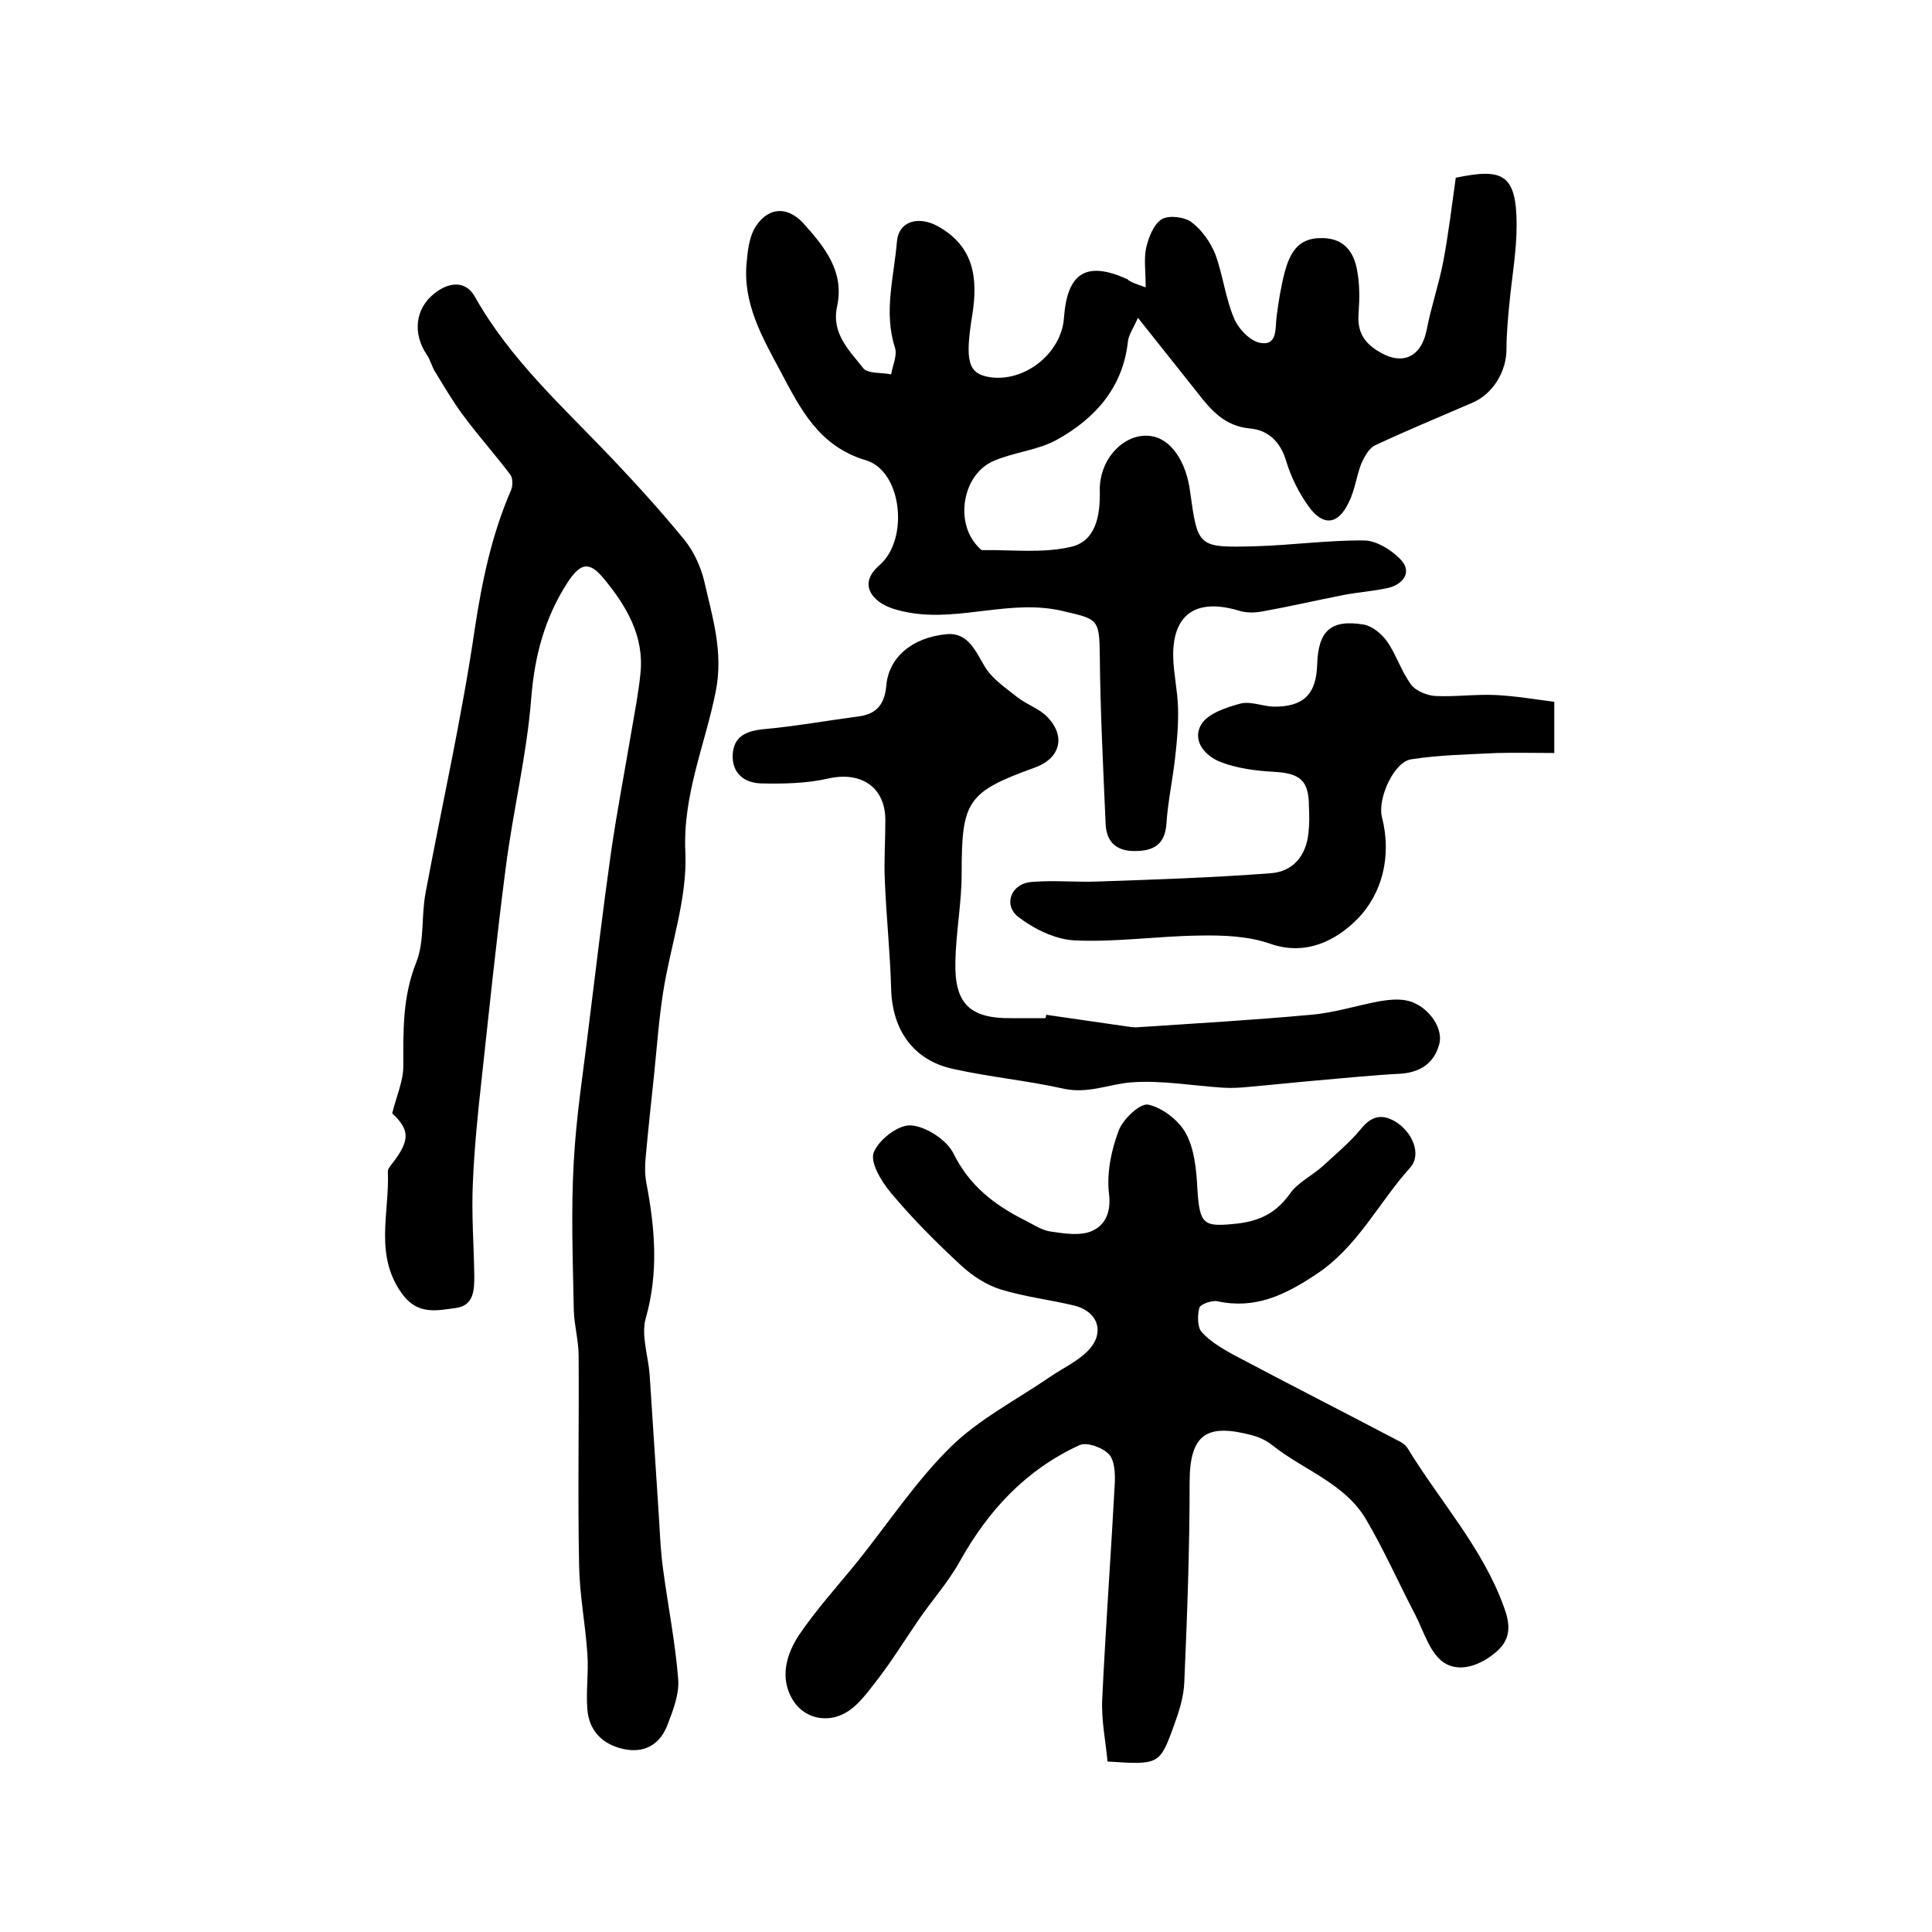 <?xml version="1.0" encoding="utf-8"?>
<!-- Generator: Adobe Illustrator 22.0.0, SVG Export Plug-In . SVG Version: 6.00 Build 0)  -->
<svg version="1.1" id="图层_1" xmlns="http://www.w3.org/2000/svg" xmlns:xlink="http://www.w3.org/1999/xlink" x="0px" y="0px"
	 viewBox="0 0 400 400" style="enable-background:new 0 0 400 400;" xml:space="preserve">
<style type="text/css">
	.st0{fill:#FFFFFF;}
</style>
<g>
	
	<path d="M81.2,230.5c0.9-3.6,2.3-6.7,2.3-9.7c0-7.3-0.2-14.4,2.7-21.6c1.7-4.3,1-9.5,1.9-14.3c3.4-18.2,7.5-36.3,10.2-54.7
		c1.5-9.9,3.5-19.5,7.5-28.7c0.4-0.9,0.4-2.6-0.2-3.3c-3.1-4.1-6.6-8-9.7-12.2c-2.1-2.8-3.9-5.9-5.8-9c-0.7-1.1-1-2.5-1.7-3.5
		c-3-4.4-2.5-9.6,1.6-12.8c2.8-2.2,6.3-2.8,8.3,0.7c7.3,13,18.2,22.8,28.3,33.4c5.2,5.5,10.4,11.2,15.2,17.1c1.9,2.4,3.3,5.5,4,8.4
		c1.7,7.5,4,14.6,2.4,22.8c-2.2,11.1-6.9,21.5-6.3,33.5c0.4,9.5-3.1,19.2-4.6,28.8c-0.9,5.7-1.3,11.5-1.9,17.3
		c-0.6,5.6-1.2,11.2-1.7,16.7c-0.2,1.8-0.2,3.7,0.1,5.4c1.8,9.4,2.6,18.6-0.1,28.1c-1,3.5,0.5,7.8,0.8,11.7
		c0.6,9.2,1.2,18.4,1.8,27.6c0.3,4.3,0.4,8.5,1,12.8c1,7.5,2.5,15,3.1,22.5c0.3,3.1-1,6.5-2.2,9.6c-1.5,4-4.7,6-9.2,5
		c-4.4-1-7.1-3.9-7.4-8.3c-0.3-3.8,0.3-7.7,0-11.5c-0.4-6-1.6-12.1-1.7-18.1c-0.3-14.5,0-29-0.1-43.5c0-3.1-0.9-6.2-1-9.4
		c-0.2-10.3-0.6-20.7,0-30.9c0.5-9.4,2-18.7,3.1-28c1.5-12,2.9-23.9,4.6-35.9c1.2-8.3,2.8-16.6,4.2-24.9c0.7-4.1,1.5-8.1,1.9-12.2
		c0.8-7.7-2.9-13.9-7.5-19.5c-3.1-3.8-4.9-3.4-7.6,0.7c-4.7,7.3-6.8,15.1-7.5,23.8c-0.9,11.8-3.8,23.5-5.3,35.3
		c-1.9,14.6-3.4,29.2-5,43.9c-0.8,7.1-1.5,14.2-1.8,21.3c-0.3,6.4,0.2,12.8,0.3,19.3c0,2.9-0.1,6.1-3.8,6.6
		c-3.8,0.5-7.7,1.5-10.9-2.6c-6.2-8.1-2.8-17.1-3.2-25.7c0-0.5,0.5-1.1,0.9-1.6C85,236,84.8,233.9,81.2,230.5z"/>
	<path d="M237.2,59.5c0-3.3-0.4-5.9,0.1-8.2c0.5-2.2,1.6-4.9,3.2-5.9c1.5-0.9,4.7-0.5,6.2,0.6c2.1,1.6,3.9,4.1,4.9,6.6
		c1.6,4.3,2.1,9.1,3.9,13.3c0.9,2.2,3.4,4.8,5.5,5.1c3.5,0.6,3-3,3.3-5.4c0.4-3.1,0.9-6.3,1.7-9.3c1-3.7,2.6-6.9,7.2-7
		c4.8-0.2,7.1,2.6,7.8,6.8c0.5,2.7,0.5,5.6,0.3,8.4c-0.3,3.5,0.5,5.9,3.7,8c5,3.3,9.2,1.8,10.4-4.3c0.9-4.7,2.5-9.3,3.4-14
		c1.1-5.8,1.8-11.7,2.6-17.4c9.6-2,12.6-0.9,12.6,9.8c0,5.5-1,10.9-1.5,16.3c-0.3,3.1-0.6,6.3-0.6,9.4c0,4.6-2.8,9.3-7.1,11.1
		c-6.7,2.9-13.5,5.7-20.1,8.8c-1.3,0.6-2.3,2.5-2.9,3.9c-1,2.6-1.3,5.5-2.6,8c-2.2,4.6-5.3,4.9-8.3,0.7c-2-2.8-3.6-6-4.6-9.3
		c-1.2-4.1-3.8-6.5-7.6-6.8c-5.1-0.5-7.9-3.7-10.7-7.3c-3.9-4.9-7.8-9.8-12.4-15.6c-1,2.3-2,3.6-2.1,5.1
		c-1.1,9.5-6.9,15.8-14.6,20.1c-3.9,2.2-8.9,2.6-13.1,4.4c-6.5,2.7-8.3,12.8-3.2,17.9c0.2,0.2,0.5,0.6,0.8,0.6
		c6.2-0.1,12.5,0.7,18.4-0.7c5.1-1.2,6-6.5,5.9-11.5c-0.2-6.7,5.2-12.3,10.7-11.4c4,0.6,7.2,5.2,8,11.5c1.6,11.5,1.6,11.6,13.4,11.3
		c7.6-0.2,15.2-1.3,22.8-1.2c2.6,0.1,5.9,2.2,7.7,4.3c2,2.5,0,4.8-2.8,5.5c-3.1,0.7-6.3,0.9-9.4,1.5c-5.6,1.1-11.2,2.4-16.8,3.4
		c-1.6,0.3-3.4,0.3-4.9-0.2c-8.8-2.6-13.7,0.8-13.5,9.7c0.1,3.5,0.9,6.9,1,10.4c0.1,3.4-0.2,6.9-0.6,10.3c-0.5,4.6-1.5,9.1-1.8,13.7
		c-0.3,4.4-2.7,5.7-6.6,5.7c-4,0-5.9-2.1-6-5.8c-0.5-11.6-1.1-23.2-1.2-34.8c-0.1-7.5-0.4-7.4-7.7-9.1c-10.6-2.5-20.9,2.1-31.4,0.4
		c-2.3-0.4-4.9-1-6.7-2.4c-2.9-2.3-2.7-5,0.2-7.5c6.2-5.4,4.6-19.5-2.8-21.7c-9.8-2.9-13.6-10.7-17.7-18.4c-3.8-7.1-7.9-14.2-7-22.7
		c0.2-2.3,0.5-4.7,1.5-6.7c2.5-4.5,6.7-5.1,10.2-1.3c4.4,4.9,8.6,10,7,17.3c-1.2,5.6,2.6,9.1,5.4,12.7c0.9,1.2,3.8,0.9,5.8,1.3
		c0.3-1.8,1.3-3.9,0.8-5.5c-2.4-7.4-0.2-14.7,0.4-22c0.4-4.3,4.5-5.3,8.4-3.2c7.6,4.2,8.4,10.8,7.2,18.4c-1.6,9.8-0.8,12.2,3.7,12.9
		c6.9,1,14.2-4.5,15.2-11.5c0-0.3,0.1-0.7,0.1-1c0.7-9.2,4.7-11.6,13.1-7.8C234,58.4,235,58.7,237.2,59.5z"/>
	<path d="M229.3,364.7c-0.4-4.3-1.3-8.6-1.1-12.8c0.7-14.9,1.8-29.8,2.6-44.7c0.1-2.1,0-4.8-1.2-6.1c-1.3-1.4-4.6-2.6-6.1-1.9
		c-11.1,5.1-18.9,13.5-24.8,24.1c-2.4,4.3-5.8,8.1-8.6,12.2c-2.8,4.1-5.4,8.3-8.4,12.2c-2.1,2.7-4.4,6-7.4,7.3
		c-3.5,1.6-7.9,0.7-10.2-3.1c-2.7-4.5-1.3-9.3,1.2-13.2c3.7-5.5,8.2-10.4,12.4-15.6c6.3-7.9,12-16.5,19.1-23.5
		c5.9-5.8,13.7-9.8,20.7-14.6c2.5-1.7,5.3-3,7.4-5c4-3.7,2.7-8.4-2.5-9.7c-5-1.2-10.2-1.8-15.1-3.3c-3-0.9-5.9-2.8-8.2-4.9
		c-5.2-4.8-10.2-9.8-14.7-15.2c-1.9-2.3-4.3-6.2-3.5-8.3c1-2.6,5.1-5.8,7.7-5.6c3.1,0.2,7.4,3,8.8,5.8c3.3,6.7,8.5,10.7,14.9,13.9
		c1.8,0.9,3.5,2.1,5.4,2.3c2.7,0.4,5.9,0.9,8.3-0.1c2.8-1.2,4.1-3.9,3.6-7.8c-0.5-4.3,0.5-9,2-13c0.9-2.4,4.4-5.7,6.1-5.4
		c2.9,0.6,6.3,3.2,7.8,5.9c1.8,3.3,2.2,7.6,2.4,11.5c0.5,7.6,1.2,8,8.5,7.2c4.7-0.6,7.9-2.3,10.7-6.2c1.6-2.3,4.6-3.7,6.8-5.7
		c2.7-2.5,5.6-4.9,7.9-7.7c2.1-2.6,4.2-3.1,6.9-1.6c3.7,2.1,5.7,6.9,3.3,9.6c-6.6,7.3-10.9,16.5-19.6,22.2
		c-6.5,4.3-12.6,7.2-20.4,5.5c-1.1-0.2-3.5,0.6-3.7,1.4c-0.4,1.6-0.4,4,0.5,5c1.7,1.9,4.1,3.3,6.4,4.6c11.5,6.1,23.1,12,34.7,18.1
		c0.6,0.3,1.2,0.8,1.5,1.3c6.7,11,15.6,20.7,20,33c1.2,3.2,1.6,6.4-1.5,9.1c-3.3,2.9-7.7,4.5-11,2.3c-2.9-2-4.1-6.4-5.9-9.9
		c-3.4-6.5-6.4-13.3-10.1-19.6c-4.4-7.6-13-10.3-19.5-15.5c-1.1-0.9-2.6-1.6-4-2c-9.3-2.5-13.1-0.6-13.1,9.7
		c0,13.8-0.5,27.5-1.1,41.3c-0.1,3.1-1.1,6.2-2.2,9.2C240.1,365.4,239.9,365.4,229.3,364.7z"/>
	<path d="M216.6,210.1c5.5,0.8,11.1,1.6,16.6,2.4c0.7,0.1,1.3,0.2,2,0.2c12.1-0.8,24.2-1.5,36.2-2.6c4.8-0.4,9.4-1.9,14.2-2.8
		c1.8-0.3,3.7-0.5,5.4-0.2c4.2,0.7,7.9,5.4,7,9c-1,3.9-3.8,5.9-8,6.2c-5.8,0.3-11.6,0.9-17.4,1.4c-4.6,0.4-9.2,0.9-13.8,1.3
		c-1.8,0.2-3.7,0.3-5.5,0.2c-6.4-0.4-12.8-1.6-19.2-1.1c-4.6,0.4-8.9,2.4-13.9,1.3c-7.6-1.7-15.3-2.4-22.9-4.1
		c-8.3-1.8-12.6-8.2-12.8-16.6c-0.2-7.4-1-14.8-1.3-22.3c-0.2-4.1,0.1-8.2,0.1-12.4c0.1-7-5-10.4-11.9-8.8c-4.4,1-9.2,1.1-13.8,1
		c-3.5-0.1-6.1-2.1-5.9-6c0.2-3.6,2.6-4.8,6.1-5.2c6.7-0.6,13.4-1.8,20.1-2.7c3.8-0.5,5.3-2.8,5.6-6.4c0.5-5.6,5.1-9.9,12.5-10.6
		c4.5-0.4,6,3.6,8,6.9c1.6,2.5,4.3,4.3,6.7,6.2c1.9,1.5,4.5,2.3,6.2,4.1c3.8,4,2.6,8.5-2.6,10.4c-14.1,5.1-15.2,6.9-15.2,22
		c0,6.1-1.2,12.2-1.3,18.3c-0.2,8.6,3,11.7,11.6,11.6c2.3,0,4.7,0,7,0C216.6,210.5,216.6,210.3,216.6,210.1z"/>
	<path d="M321.8,145.3c0,4.3,0,7.1,0,10.6c-4.1,0-8-0.1-11.9,0c-5.9,0.3-11.9,0.4-17.7,1.3c-3.6,0.5-7,8.1-6.1,11.9
		c2.1,8.1,0.1,16-5.2,21.3c-4.2,4.2-10.4,7.6-17.9,5c-4.5-1.6-9.8-1.8-14.7-1.7c-8.6,0.1-17.2,1.4-25.8,1c-4-0.2-8.3-2.3-11.6-4.8
		c-3.3-2.5-1.6-7,2.7-7.3c4.6-0.4,9.3,0.1,13.9-0.1c11.8-0.4,23.7-0.8,35.5-1.7c4.7-0.3,7.4-3.6,7.9-8.3c0.2-1.8,0.2-3.7,0.1-5.5
		c0-5.4-1.8-6.9-7.2-7.2c-3.7-0.2-7.6-0.7-11-2c-3.2-1.2-6.1-4.4-4.1-7.8c1.4-2.3,5.1-3.5,8-4.3c2.1-0.6,4.6,0.5,6.9,0.6
		c6.2,0.1,8.9-2.5,9.1-8.6c0.2-7.1,2.8-9.5,9.6-8.4c1.8,0.3,3.7,1.9,4.8,3.4c2,2.8,3,6.3,5.1,9.1c1,1.3,3.3,2.2,5,2.3
		c4.1,0.2,8.3-0.4,12.5-0.2C313.8,144.1,317.8,144.8,321.8,145.3z"/>
</g>
</svg>
